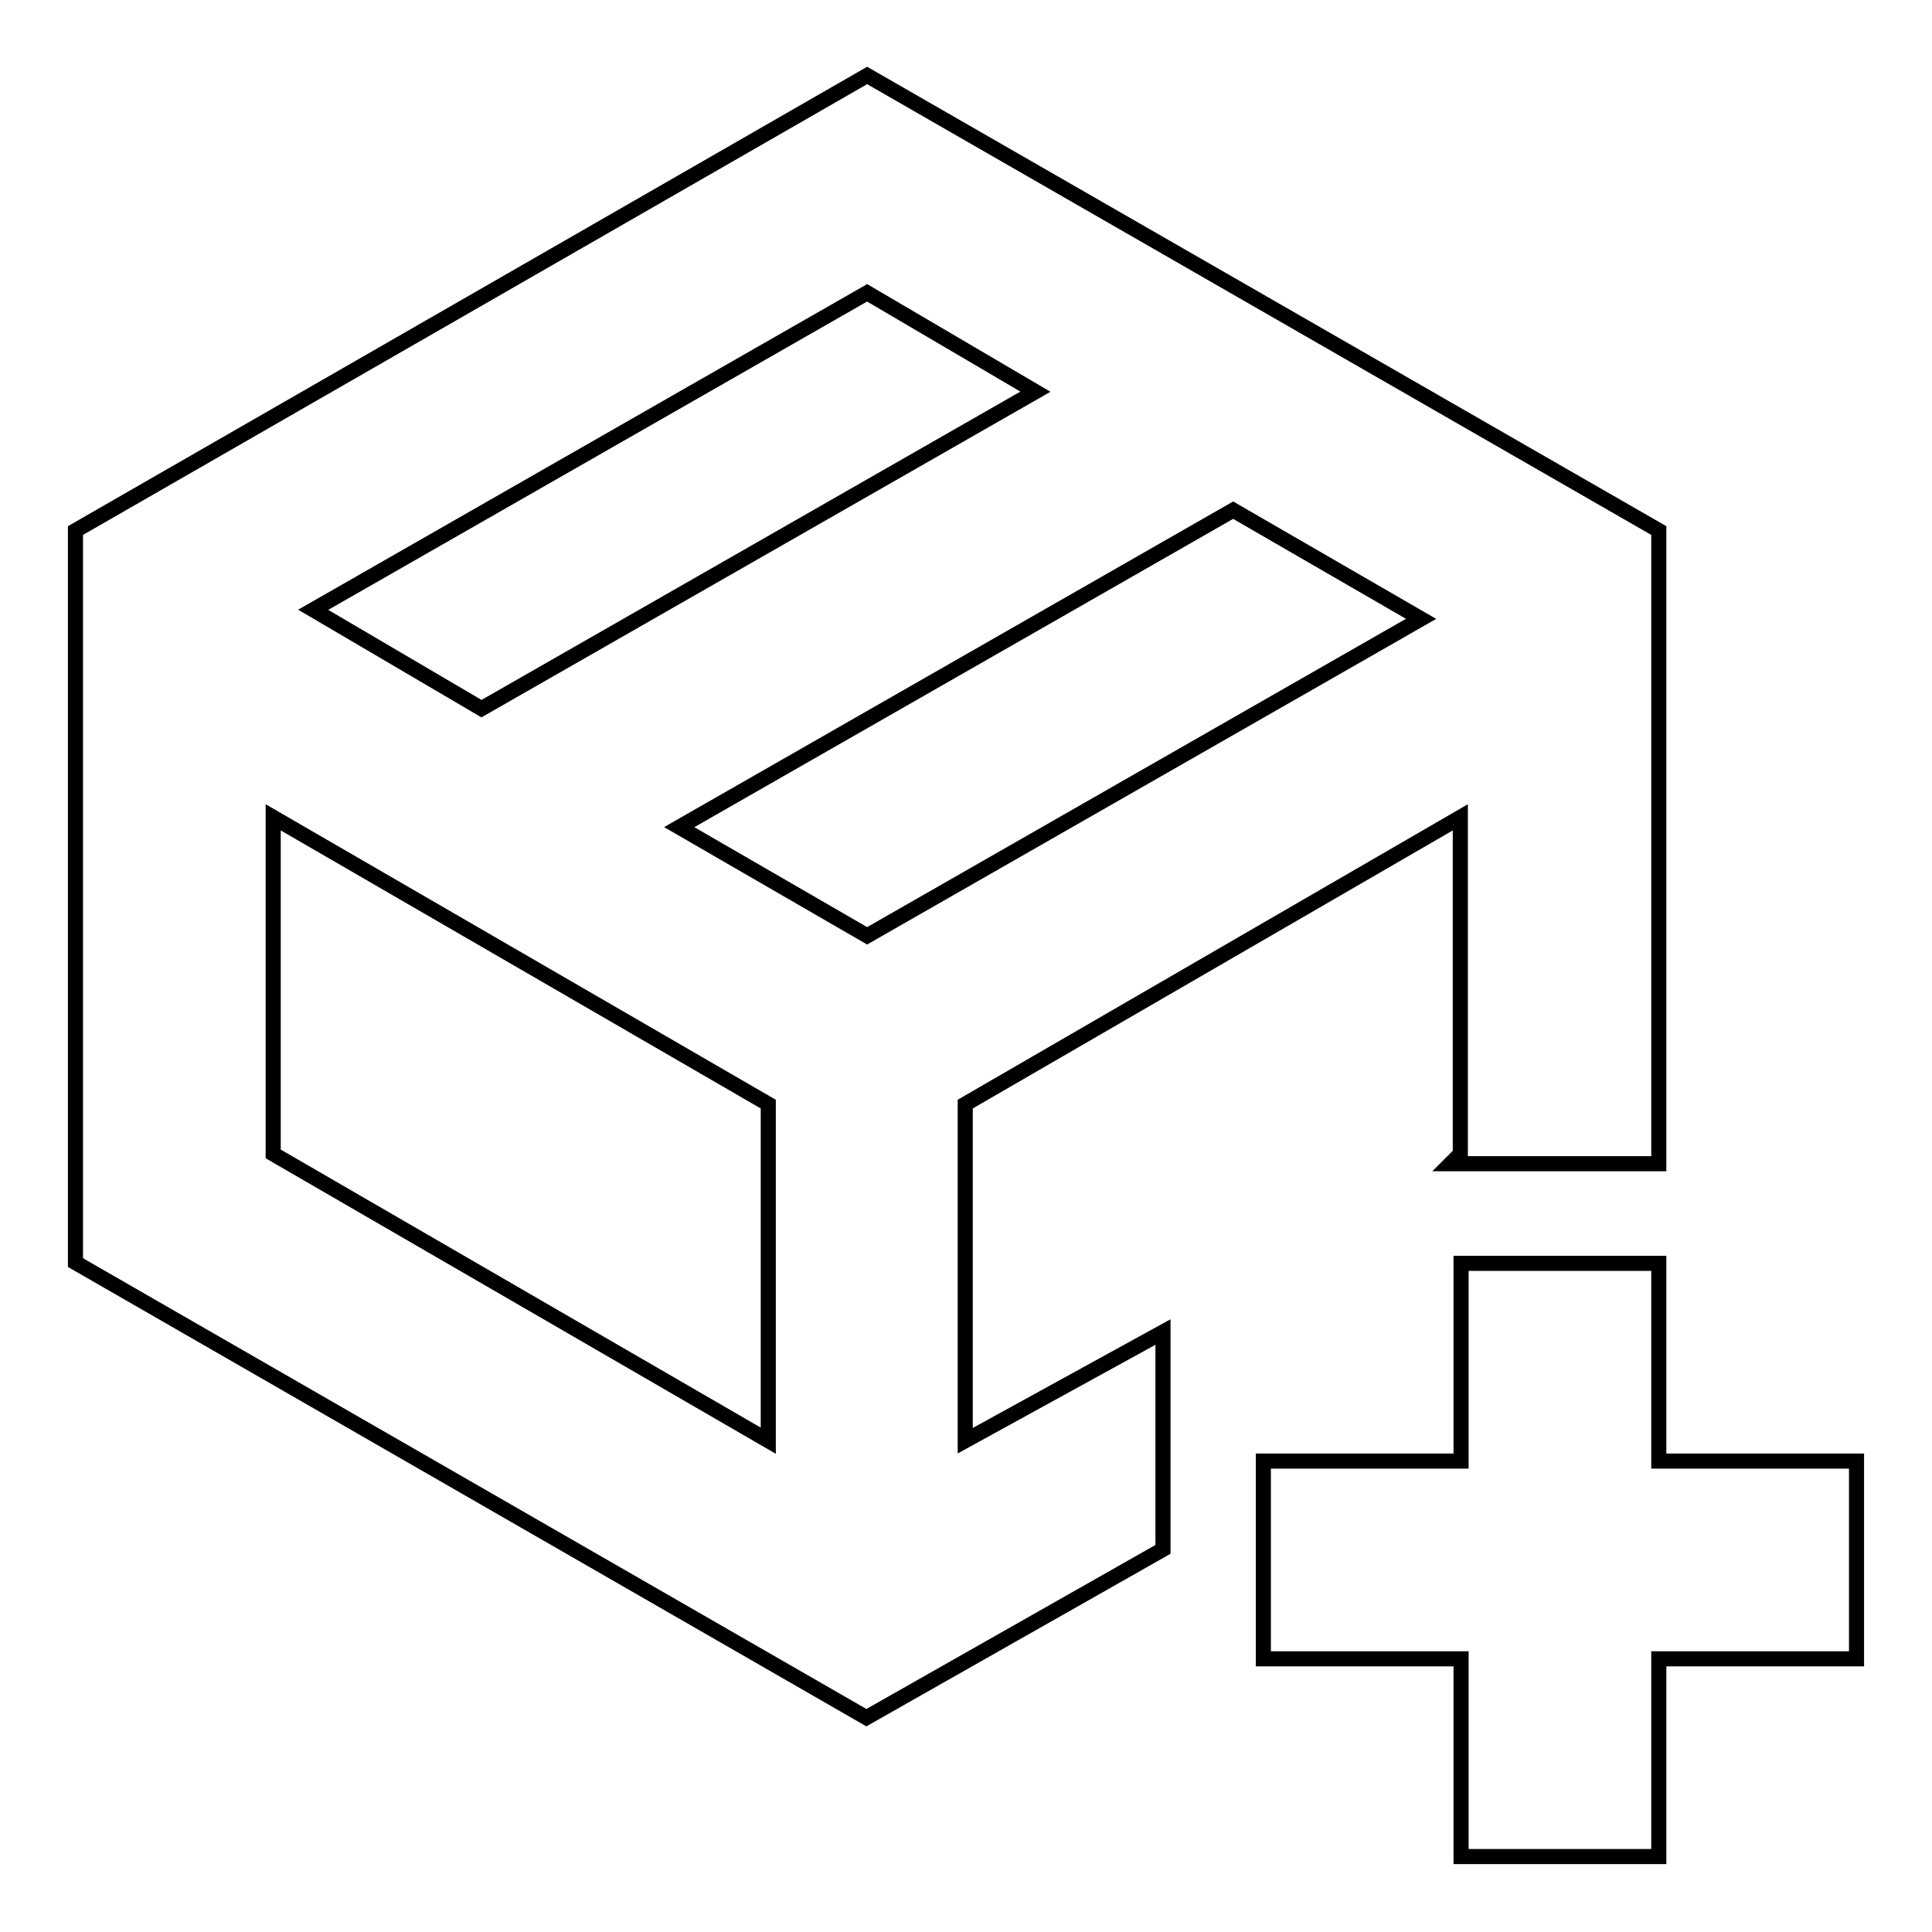 <?xml version="1.0" encoding="utf-8"?>
<!-- Svg Vector Icons : http://www.onlinewebfonts.com/icon -->
<!DOCTYPE svg PUBLIC "-//W3C//DTD SVG 1.1//EN" "http://www.w3.org/Graphics/SVG/1.1/DTD/svg11.dtd">
<svg version="1.1" xmlns="http://www.w3.org/2000/svg" xmlns:xlink="http://www.w3.org/1999/xlink" x="0px" y="0px" viewBox="0 0 256 256" enable-background="new 0 0 256 256" xml:space="preserve">
<g> <path stroke-width="2" fill-opacity="0" stroke="#000000"  d="M219.8,193.6H246v26.2h-26.2V246h-26.2v-26.2h-26.2v-26.2h26.2v-26.2h26.2V193.6z M192.2,154.2l1.3-1.3 v-44.6l-65.6,38v44.6l26.2-14.4v28.8l-39.3,22.3L10,167.3v-97L114.9,10l104.9,60.3v83.9H192.2L192.2,154.2z M90,109.6l24.9,14.4 l73.4-42l-24.9-14.4L90,109.6z M63.8,93.9l73.4-42l-22.3-13.1l-73.4,42L63.8,93.9z M36.2,108.3v44.6l65.6,38v-44.6L36.2,108.3 L36.2,108.3z"/></g>
</svg>